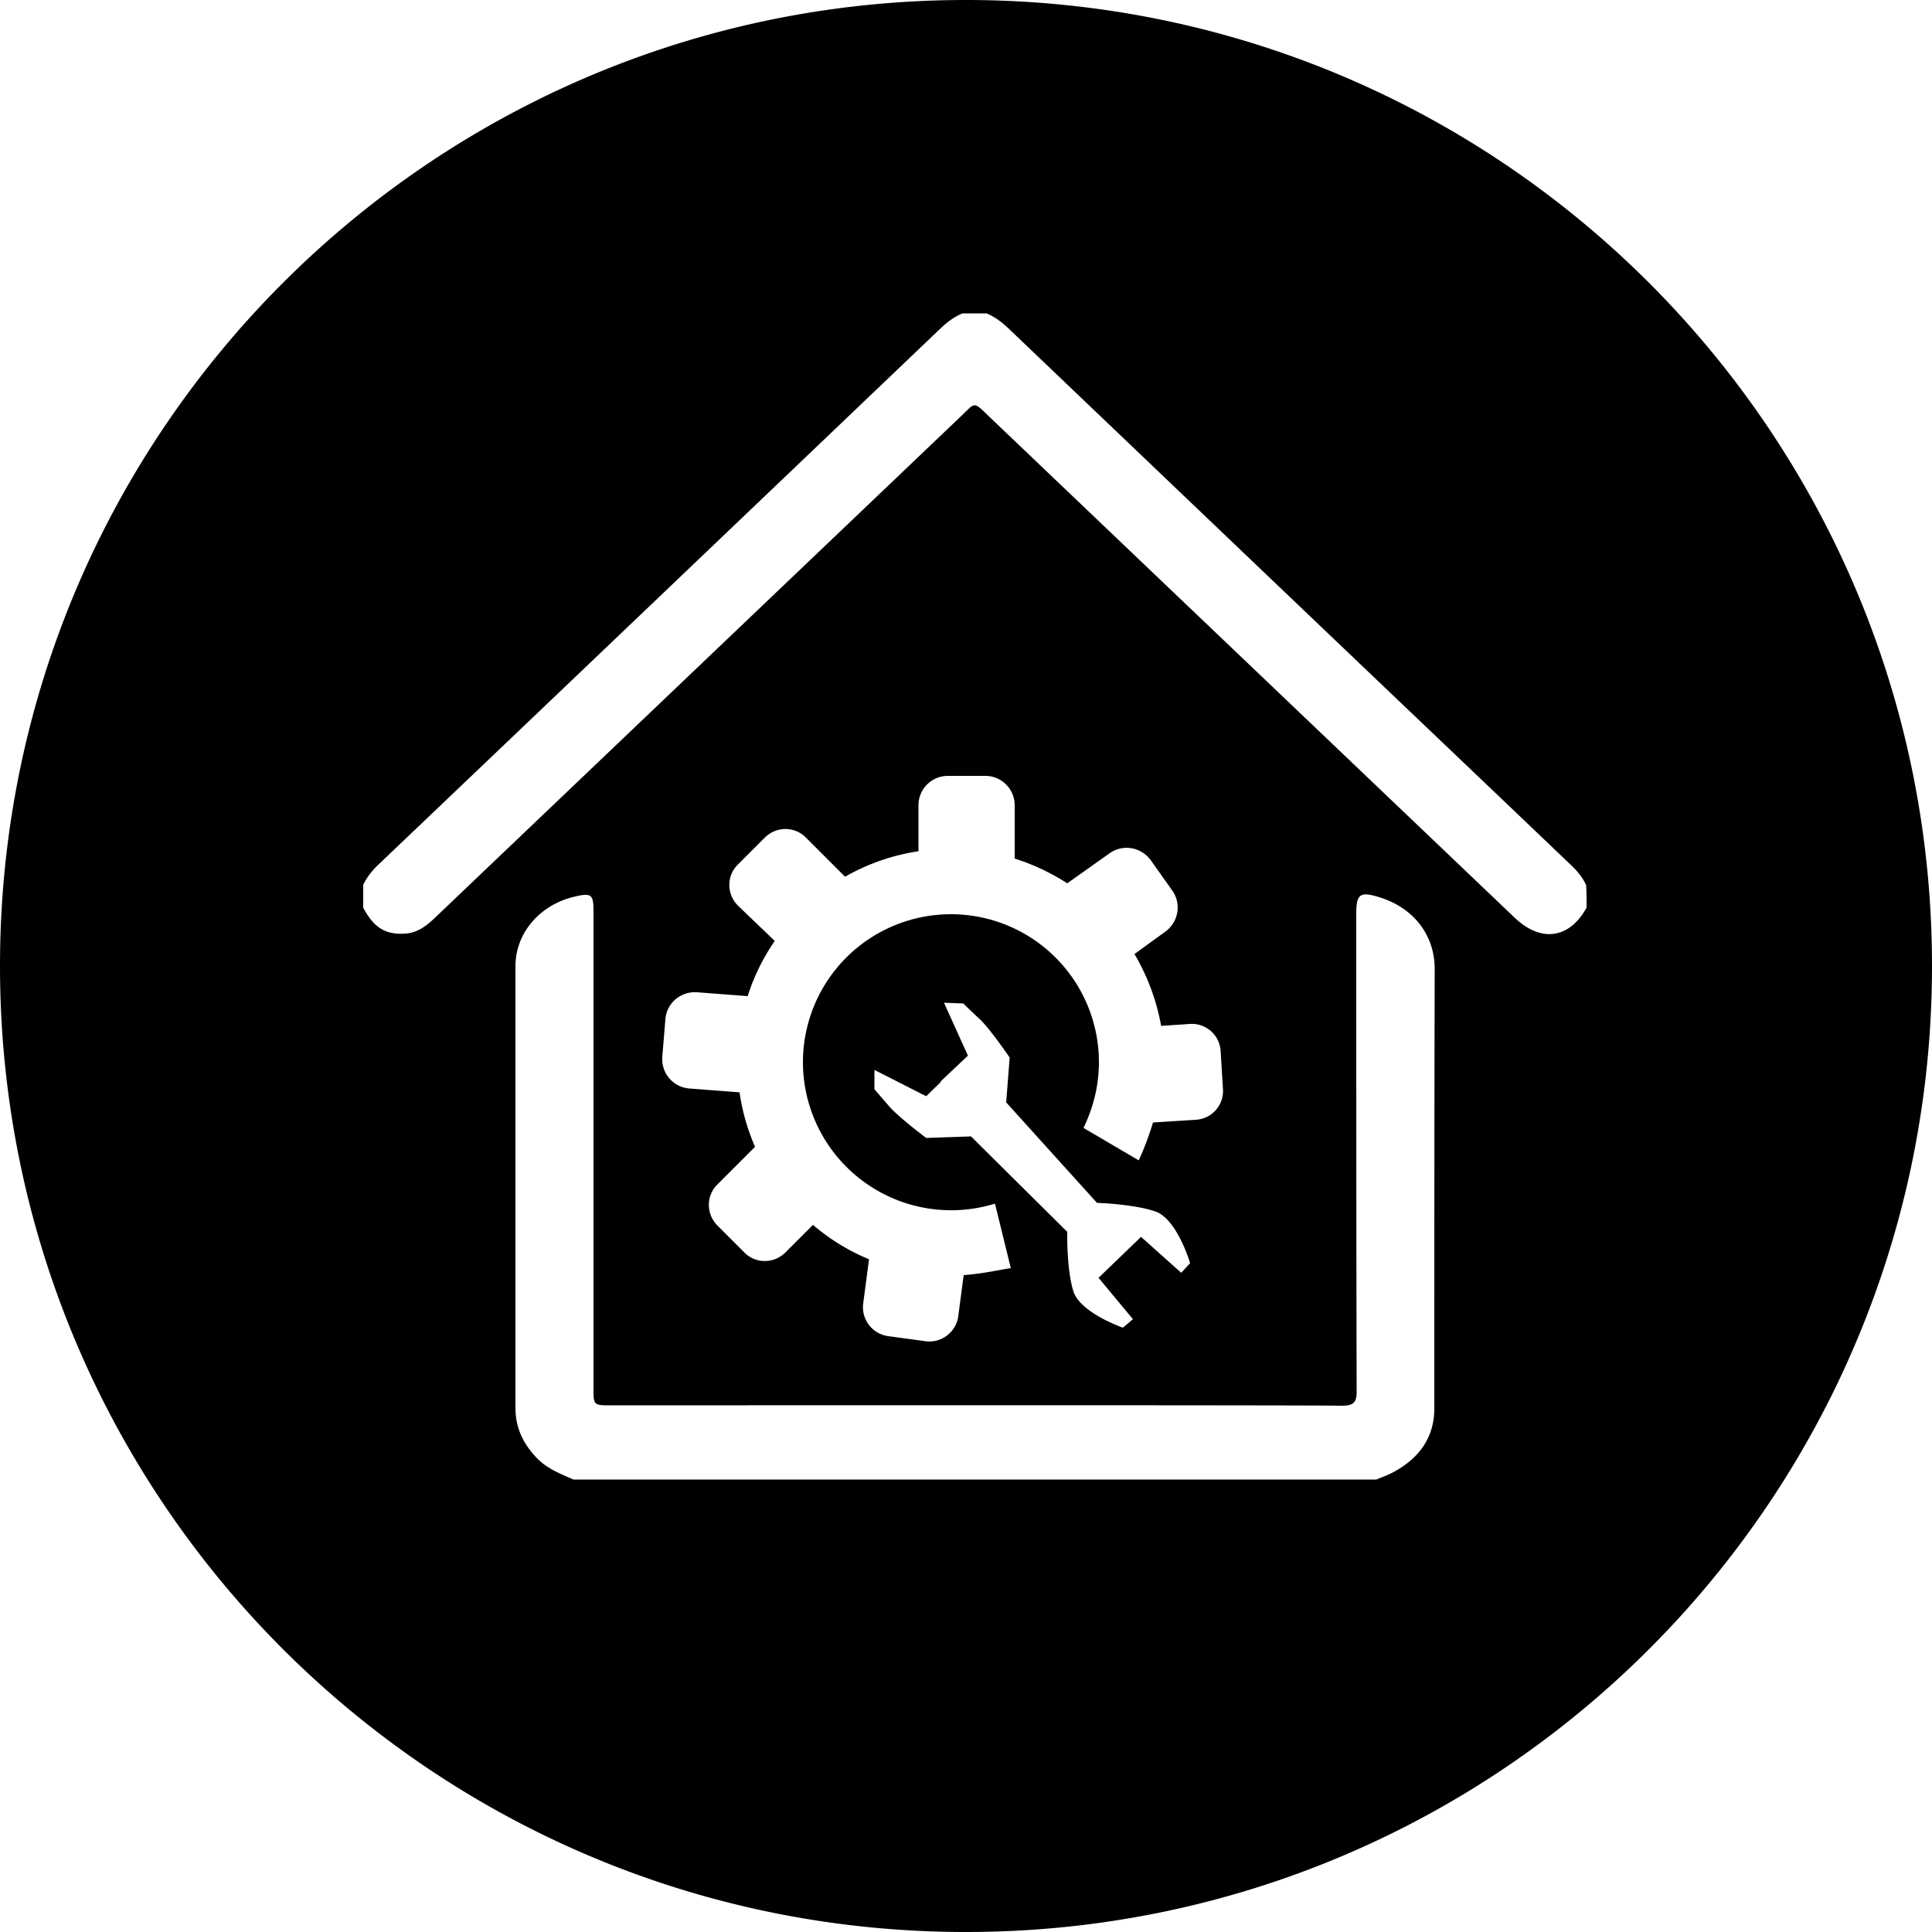 <svg xmlns="http://www.w3.org/2000/svg" viewBox="0 0 50 50"><path d="M25 0C11.19 0 0 11.19 0 25s11.19 25 25 25 25-11.19 25-25S38.81 0 25 0zm12.12 36.45c0 .76-.4 1.3-1.08 1.66-.13.07-.28.12-.42.18H14.84c-.34-.15-.68-.28-.94-.55-.36-.37-.56-.79-.56-1.3V25c0-.85.63-1.58 1.51-1.79.45-.11.51-.07.51.37v12.35c0 .44 0 .44.47.44 1.01 0 17.86-.01 18.89.01.29 0 .39-.07.39-.36-.01-4.07-.01-8.14-.01-12.21v-.15c0-.53.09-.6.63-.43.86.28 1.4.97 1.4 1.85-.01 3.8-.01 7.58-.01 11.37zM19.1 23.44c-.3-.3-.3-.78 0-1.07l.69-.69c.3-.3.78-.3 1.07 0l1.01 1.01a5.44 5.44 0 011.9-.66v-1.19c0-.42.34-.76.76-.76h.97c.42 0 .76.34.76.76v1.38c.48.15.94.37 1.36.64l1.1-.78c.34-.24.81-.16 1.06.18l.56.79c.24.34.16.81-.18 1.06l-.8.58c.33.56.57 1.19.69 1.86l.74-.05c.42-.03.78.29.8.71l.06.97c.03.42-.29.78-.71.8l-1.1.07c-.11.36-.24.7-.37.98l-1.43-.84c.25-.51.4-1.09.4-1.7a3.83 3.83 0 00-7.66 0 3.837 3.837 0 004.97 3.66l.41 1.67c-.19.02-.68.14-1.22.18l-.14 1.06c-.05.41-.44.71-.85.65l-.96-.13a.756.756 0 01-.65-.85l.15-1.14a5.39 5.39 0 01-1.45-.89l-.71.71c-.3.3-.78.3-1.07 0l-.69-.69c-.3-.3-.3-.78 0-1.07l.97-.97c-.19-.44-.33-.91-.4-1.41l-1.3-.1a.762.762 0 01-.7-.82l.08-.97c.03-.42.4-.73.82-.7l1.31.1c.16-.51.4-.99.7-1.43l-.95-.91zm10.22 10.7l-.26.22s-1.1-.38-1.28-.94c-.18-.56-.16-1.54-.16-1.54l-2.49-2.47-1.16.04s-.72-.54-.96-.82c-.24-.28-.38-.44-.38-.44v-.5l1.34.68.38-.37-.01-.01.71-.67-.62-1.37.5.02s.15.15.42.4.78 1 .78 1l-.09 1.16 2.35 2.6s.98.03 1.53.23c.55.21.88 1.33.88 1.33l-.23.25-1.04-.93-1.1 1.06.89 1.07zm11.74-10.65c-.44.8-1.17.91-1.85.27L25.64 10.82c-.48-.46-.37-.42-.82 0l-13.53 12.9c-.22.21-.45.41-.78.44-.52.04-.83-.14-1.11-.67v-.59c.1-.21.24-.38.41-.54 4.85-4.62 9.69-9.24 14.53-13.86.17-.16.35-.3.57-.39h.62c.22.09.4.23.57.39 4.19 4 8.39 8.01 12.59 12.01l1.97 1.88c.16.15.3.32.39.52.01.18.01.38.01.58z"/></svg>